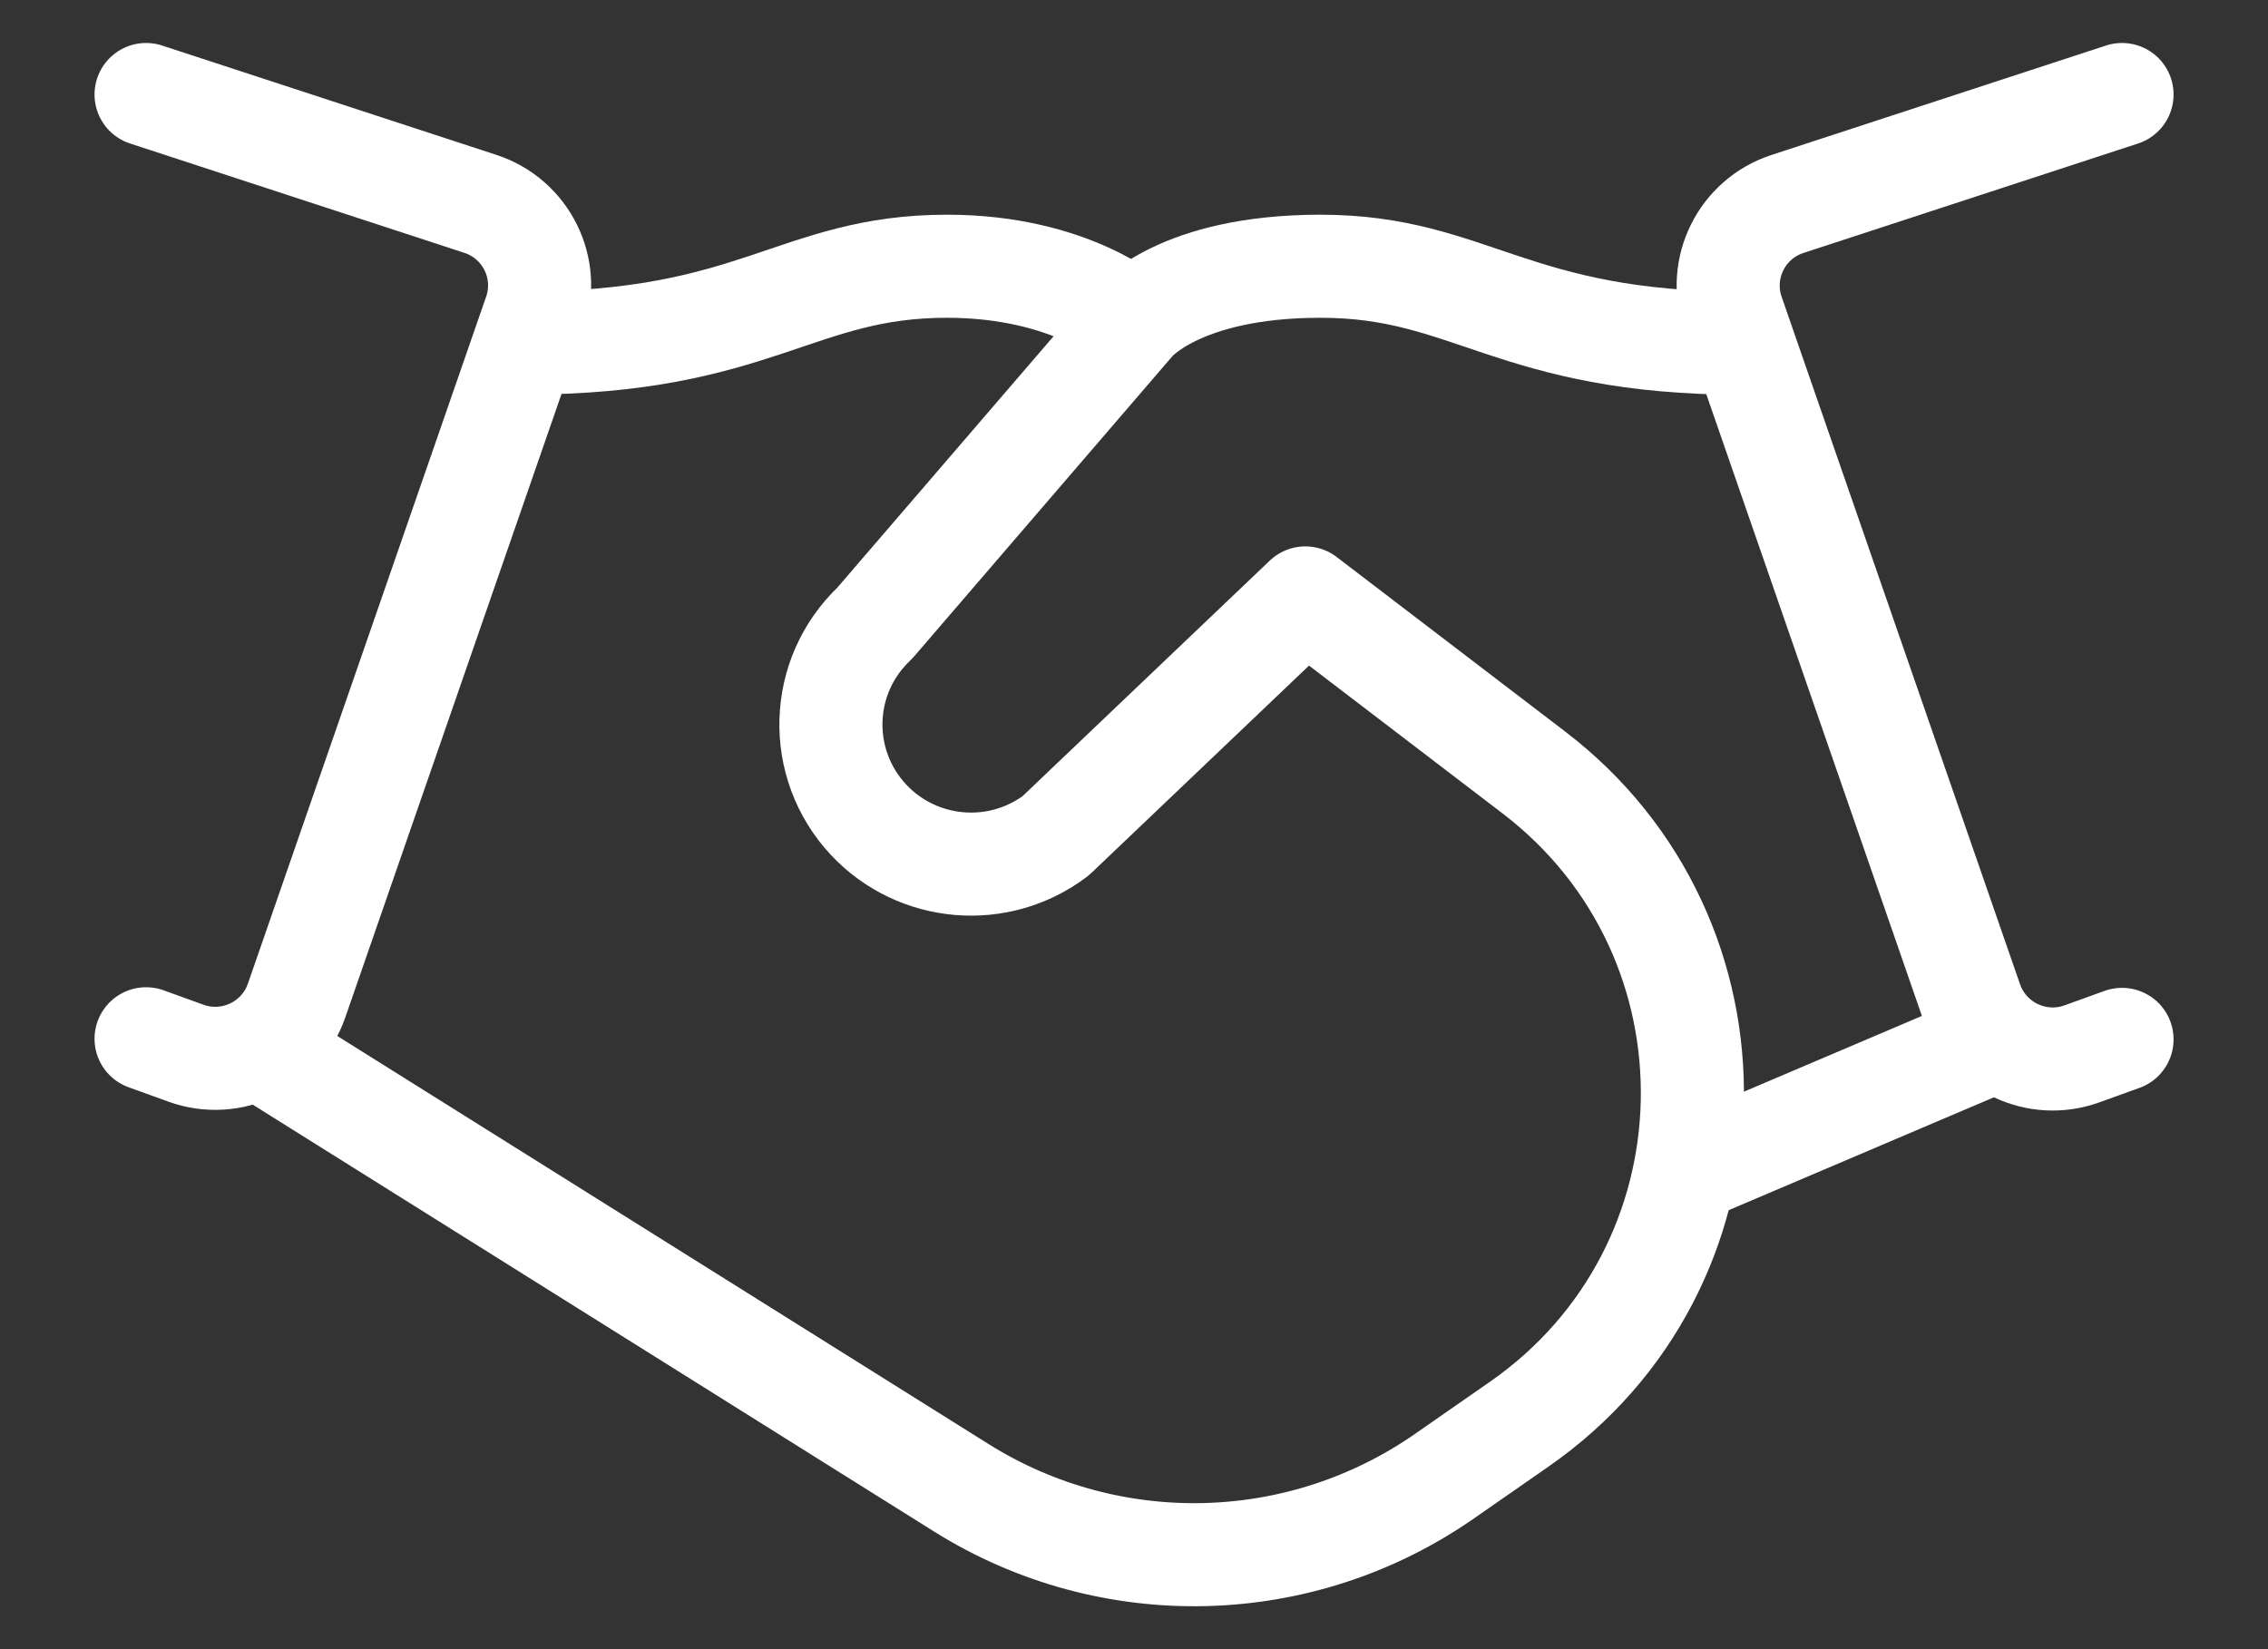 <svg width="22" height="16" viewBox="0 0 22 16" fill="none" xmlns="http://www.w3.org/2000/svg">
<rect x="0" y="0" width="22" height="16" fill="#333333" stroke="none"/>
<path d="M16.34 11.38L19.382 10.085" stroke="white" stroke-linejoin="round"/>
<path d="M5.089 3.328C7.335 3.328 7.726 2.583 9.186 2.583C10.396 2.583 10.994 3.129 10.994 3.129" stroke="white" stroke-linejoin="round"/>
<path d="M2.501 10.158L9.326 14.435C10.769 15.339 12.613 15.295 14.011 14.322L14.737 13.817C16.916 12.302 16.987 9.105 14.878 7.494L12.662 5.801L10.241 8.108C9.686 8.528 8.902 8.461 8.426 7.954C7.916 7.409 7.942 6.558 8.485 6.046L10.994 3.129C10.994 3.129 11.429 2.583 12.809 2.583C14.27 2.583 14.661 3.33 16.909 3.33" stroke="white" stroke-linejoin="round"/>
<path d="M1.417 10.078L1.804 10.218C2.242 10.376 2.725 10.146 2.877 9.707L5.188 3.042C5.341 2.602 5.103 2.123 4.66 1.978L1.417 0.917" stroke="white" stroke-linecap="round" stroke-linejoin="round"/>
<path d="M20.584 10.084L20.196 10.224C19.758 10.383 19.275 10.152 19.122 9.712L16.81 3.044C16.657 2.604 16.895 2.124 17.338 1.979L20.584 0.917" stroke="white" stroke-linecap="round" stroke-linejoin="round"/>
</svg>
